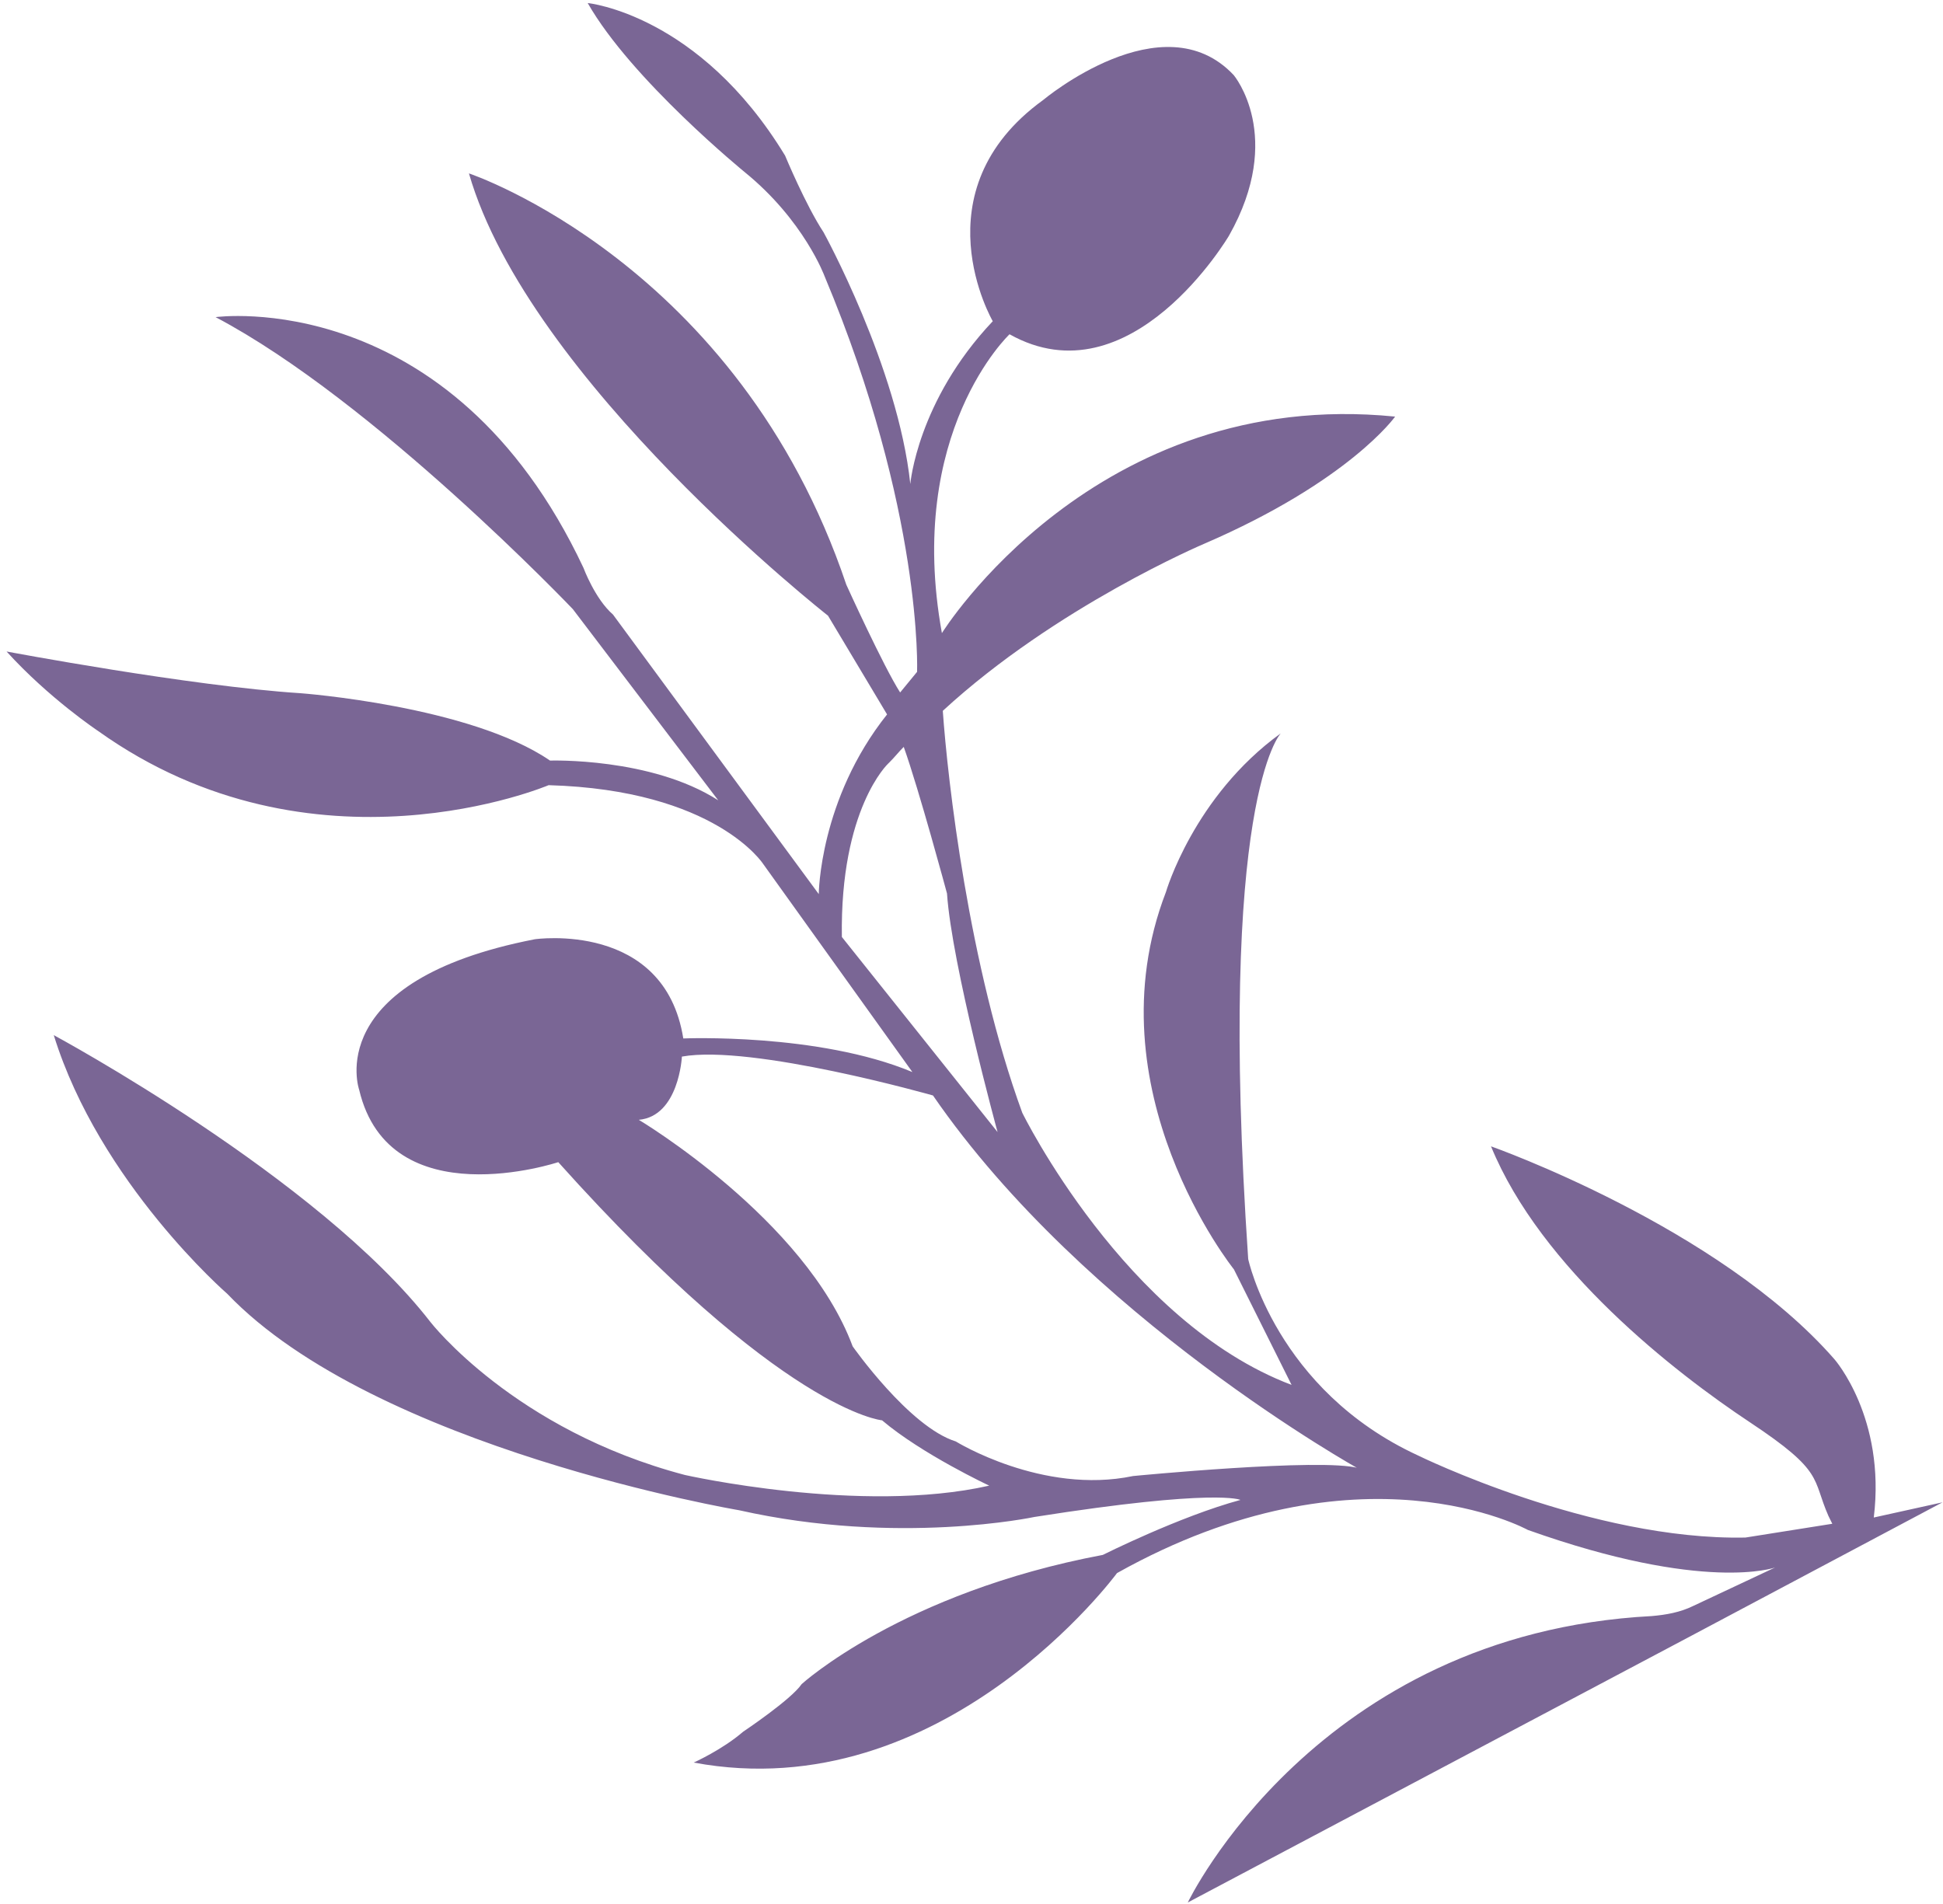 <?xml version="1.0" encoding="UTF-8"?>
<svg xmlns="http://www.w3.org/2000/svg" width="150" height="147" viewBox="0 0 150 147" fill="none">
  <path d="M44.225 47.03L55.447 61.789C50.264 58.462 42.463 58.721 42.463 58.721C36.285 54.488 23.19 53.519 23.19 53.519C14.693 52.974 0.507 50.299 0.507 50.299C3.788 53.917 7.575 56.437 7.575 56.437C24.212 68.325 42.353 60.62 42.353 60.62C55.251 60.988 58.921 66.708 58.921 66.708L70.436 82.769C63.153 79.73 52.75 80.175 52.75 80.175C51.298 71.067 41.29 72.515 41.29 72.515C24.773 75.728 27.729 84.143 27.729 84.143C30.076 94.056 43.099 89.725 43.099 89.725C60.398 109.016 68.095 109.657 68.095 109.657C71.181 112.273 76.368 114.7 76.368 114.7C66.456 116.948 52.872 113.876 52.872 113.876C39.69 110.407 33.234 102.073 33.234 102.073C24.593 90.927 4.151 79.919 4.151 79.919C7.69 91.338 17.546 99.89 17.546 99.89C28.983 111.85 57.058 116.599 57.058 116.599C69.344 119.363 79.856 117.119 79.856 117.119C93.967 114.893 95.763 115.803 95.763 115.803C91.056 117.078 85.14 120.047 85.14 120.047C69.624 122.965 61.887 130.024 61.887 130.024C61.081 131.22 57.368 133.7 57.368 133.7C55.76 135.092 53.555 136.08 53.555 136.08C72.836 139.682 86.233 121.452 86.233 121.452C104.988 110.951 117.951 118.12 117.951 118.12C131.625 122.992 137.036 121.02 137.036 121.02L130.72 123.987C129.717 124.482 128.616 124.676 127.516 124.77C101.608 126.134 91.699 146.882 91.699 146.882L130.207 126.484L149.962 115.989L144.656 117.161C145.597 109.465 141.621 104.944 141.621 104.944C132.674 94.697 115.107 88.504 115.107 88.504C118.957 97.925 129.315 105.979 135.095 109.81C140.875 113.641 139.872 114.135 141.157 117.042L141.454 117.644L134.748 118.708C122.846 118.946 109.481 112.375 109.481 112.375C98.507 107.317 96.361 97.206 96.361 97.206C93.948 61.692 98.875 56.618 98.875 56.618C92.149 61.483 90.01 68.872 90.01 68.872C84.129 84.141 95.257 98 95.257 98L99.71 106.923C86.835 102.055 78.92 85.913 78.92 85.913C74.78 74.591 73.156 60.183 72.784 54.881C81.526 46.827 92.952 41.987 92.952 41.987C104.178 37.146 107.704 32.164 107.704 32.164C84.516 29.842 72.715 48.88 72.715 48.88C69.897 33.365 77.937 25.807 77.937 25.807C87.309 31.057 94.877 18.197 94.877 18.197C99.218 10.519 95.243 5.798 95.243 5.798C89.773 -0.031 80.532 7.721 80.532 7.721C70.795 14.77 76.642 24.8 76.642 24.8C70.81 30.97 70.276 37.367 70.276 37.367C69.323 28.362 63.578 17.932 63.578 17.932C62.19 15.824 60.61 12.016 60.61 12.016C53.967 1.081 45.371 0.235 45.371 0.235C48.74 6.153 57.503 13.299 57.503 13.299C62.083 17.024 63.66 21.332 63.66 21.332C71.265 39.472 70.799 51.87 70.799 51.87L69.491 53.463C68.202 51.456 65.335 45.141 65.335 45.141C56.966 20.297 36.202 13.387 36.202 13.387C40.818 29.412 63.922 47.534 63.922 47.534L68.482 55.158C63.247 61.73 63.209 69.03 63.209 69.03L47.322 47.446C45.929 46.239 45.041 43.834 45.041 43.834C34.757 21.98 16.643 24.484 16.643 24.484C28.909 30.949 44.225 47.03 44.225 47.03ZM104.876 113.351C102.08 112.536 87.472 113.959 87.472 113.959C80.464 115.422 73.786 111.287 73.786 111.287C70.192 110.168 65.825 103.945 65.825 103.945C62.176 94.125 49.317 86.457 49.317 86.457C52.418 86.174 52.643 81.575 52.643 81.575C58.048 80.603 72.027 84.577 72.027 84.577C83.837 101.74 104.975 113.451 104.975 113.451L104.876 113.351ZM68.663 58.859C69.065 58.461 69.367 58.063 69.769 57.665C70.951 60.971 73.109 68.983 73.109 68.983C73.48 74.485 77.012 87.403 77.012 87.403L64.992 72.34C64.844 62.439 68.562 58.958 68.562 58.958L68.663 58.859Z" fill="#7A6695"></path>
</svg>

